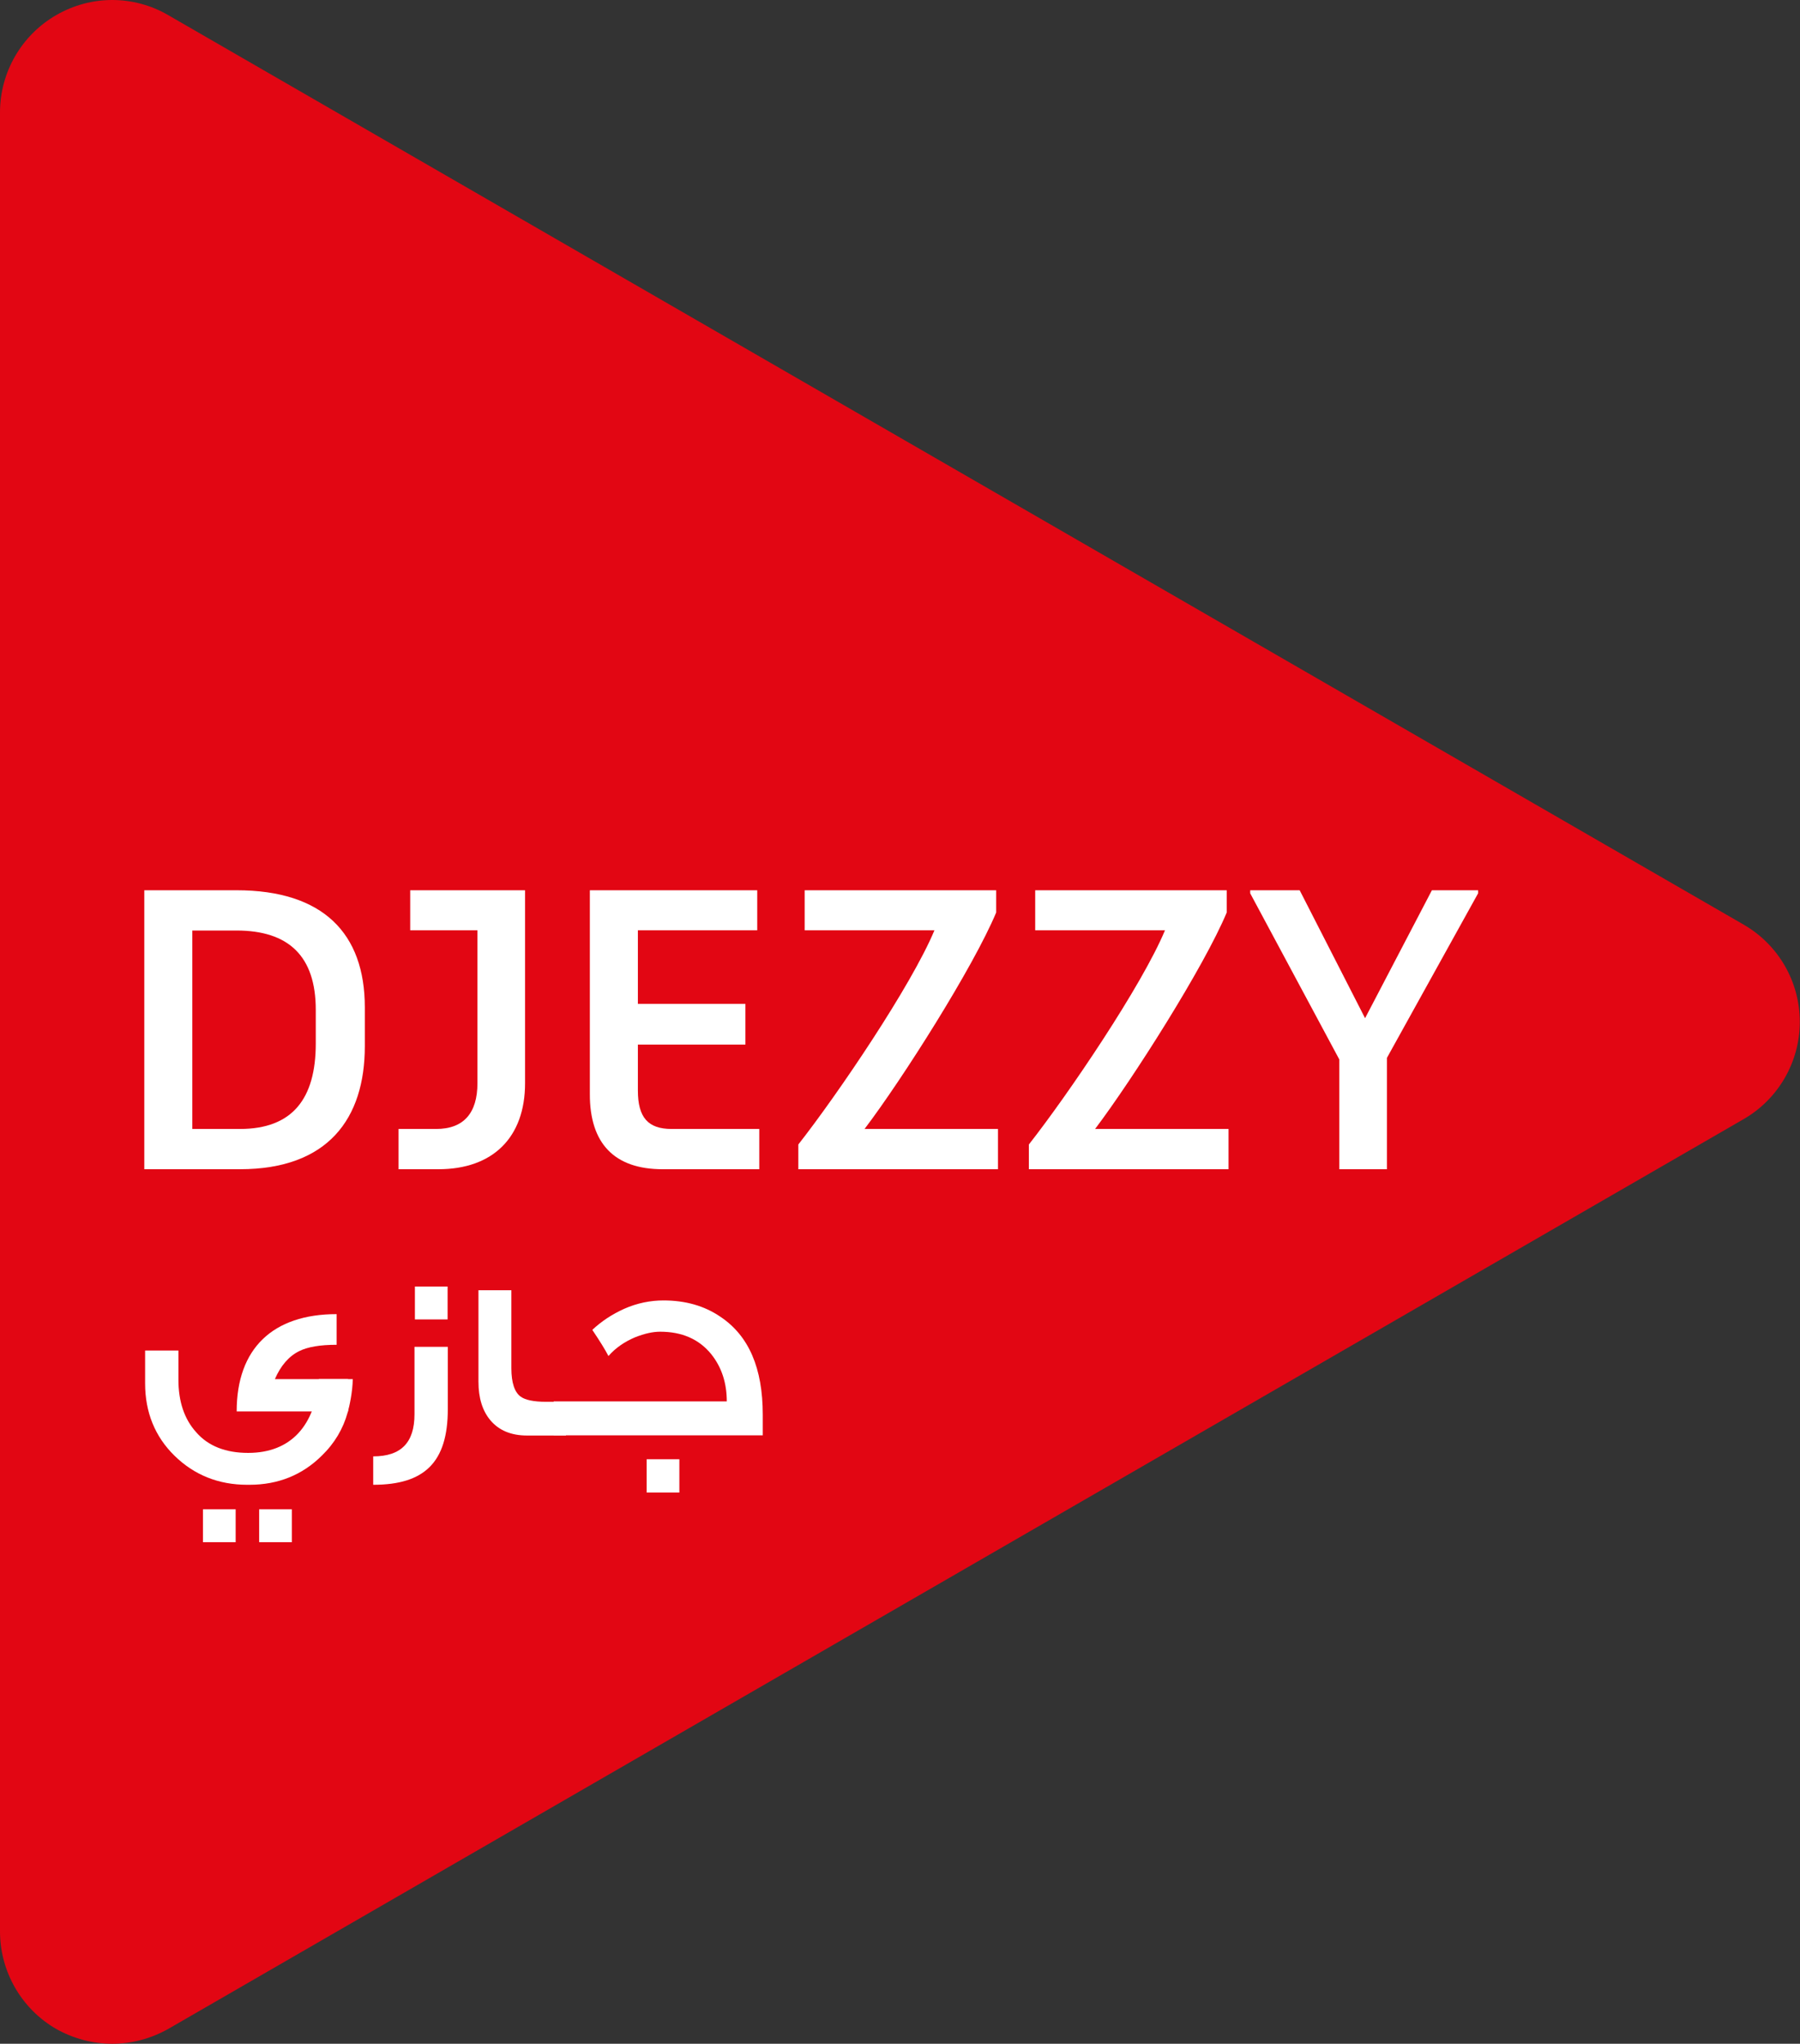 <!DOCTYPE svg PUBLIC "-//W3C//DTD SVG 1.1//EN" "http://www.w3.org/Graphics/SVG/1.1/DTD/svg11.dtd">
<svg x="0px" y="0px" width="100%" height="100%" viewBox="0, 0, 880.7, 1000" preserveAspectRatio="xMidYMid" font-size="0" id="Calque_1" xml:space="preserve" enable-background="new 0 0 880.7 1000" xmlns="http://www.w3.org/2000/svg" xmlns:xlink="http://www.w3.org/1999/xlink" xmlns:xml="http://www.w3.org/XML/1998/namespace" version="1.1">
  <rect x="0" y="0" width="880.7" height="1000" fill="#333333" stroke="none"/>
  <style xml:space="preserve" type="text/css">
	.st0{fill:#E20613;}
	.st1{fill:#FFFFFF;}
</style>
  <g xml:space="preserve">
    <path d="M54.9 1000 C45.4 1000 35.9 997.5 27.4 992.7 C10.5 982.9 0 964.7 0 945 L0 55 C0 35.4 10.5 17.2 27.5 7.4 C36 2.5 45.4 0 54.9 0 C64.4 0 73.9 2.5 82.3 7.4 L853.1 452.4 C870.1 462.2 880.6 480.3 880.6 500 C880.6 519.6 870.1 537.8 853.1 547.6 L82.4 992.7 C73.9 997.5 64.4 1000 54.9 1000" xml:space="preserve" class="st0" style="fill:#E20613;" />
    <path d="M70.6 572.1 L117.4 572.1 C160.5 572.1 178.5 547.3 178.5 511.9 L178.5 492.9 C178.5 456.7 158.1 435.6 115.7 435.6 L70.6 435.6 L70.6 572.1 z M94.1 552.4 L94.1 455.3 L115.7 455.3 C141.2 455.3 154.5 467.8 154.5 494.1 L154.5 510.6 C154.5 537.7 143 552.4 117.4 552.4 L94.1 552.4 z" xml:space="preserve" class="st1" style="fill:#FFFFFF;" />
    <path d="M195 572.1 L214.5 572.1 C241.2 572.1 256.9 556.5 256.9 530 L256.9 435.6 L200.7 435.6 L200.7 455.2 L233.6 455.2 L233.6 530 C233.6 544.6 226.9 552.4 213.4 552.4 L195 552.4 L195 572.1 z" xml:space="preserve" class="st1" style="fill:#FFFFFF;" />
    <path d="M324.2 572.1 L371.5 572.1 L371.5 552.4 L328.6 552.4 C317.1 552.4 312.1 546.8 312.1 533.6 L312.1 511.1 L364.7 511.1 L364.7 491.2 L312.1 491.2 L312.1 455.2 L370.5 455.2 L370.5 435.6 L288.6 435.6 L288.6 535.2 C288.5 559.5 300.6 572.1 324.2 572.1" xml:space="preserve" class="st1" style="fill:#FFFFFF;" />
    <path d="M390.6 572.1 L488.3 572.1 L488.3 552.4 L423 552.4 C441.6 527.9 476.3 473.1 487.4 446.5 L487.4 435.6 L393.7 435.6 L393.7 455.2 L457.2 455.2 C445.9 482.3 409.9 535.4 390.6 560 L390.6 572.1 z" xml:space="preserve" class="st1" style="fill:#FFFFFF;" />
    <path d="M503.4 572.1 L601.1 572.1 L601.1 552.4 L535.8 552.4 C554.3 527.9 589.1 473.1 600.2 446.5 L600.2 435.6 L506.5 435.6 L506.5 455.2 L570 455.2 C558.7 482.3 522.7 535.4 503.4 560 L503.4 572.1 z" xml:space="preserve" class="st1" style="fill:#FFFFFF;" />
    <polygon points="655.3 572.1 678.6 572.1 678.6 517.6 723.2 437.1 723.2 435.6 700.6 435.6 667.9 498.2 635.9 435.6 611.7 435.6 611.7 437.1 655.3 518.4 " xml:space="preserve" class="st1" style="fill:#FFFFFF;" />
    <rect x="99.3" y="738.5" width="16" height="16.1" xml:space="preserve" class="st1" style="fill:#FFFFFF;" />
    <rect x="126.8" y="738.5" width="16" height="16.1" xml:space="preserve" class="st1" style="fill:#FFFFFF;" />
    <path d="M219.1 659 L219.1 689.5 C219.1 715.6 207.6 726.5 182.6 726.5 L182.6 712.6 C196.2 712.6 202.8 705.9 202.8 692 L202.8 659 L219.1 659 z M219 645.6 L203 645.6 L203 629.5 L219 629.5 L219 645.6 z" xml:space="preserve" class="st1" style="fill:#FFFFFF;" />
    <path d="M276.9 702.4 L257.9 702.4 C250.1 702.4 244.1 699.9 239.9 694.9 C236 690.2 234.1 684 234.1 676 L234.1 631.3 L250.2 631.3 L250.2 669.5 C250.2 676.6 251.8 681.3 254.8 683.4 C257 685 261.1 685.9 267.3 685.9 L276.9 685.9 L276.9 702.4 z" xml:space="preserve" class="st1" style="fill:#FFFFFF;" />
    <path d="M373.2 692.2 L373.2 702.3 L270.9 702.3 L270.9 685.7 L355.6 685.7 C355.6 676.7 353.1 669 348 662.6 C342 655.2 333.6 651.6 323 651.6 C319.4 651.6 315.4 652.5 310.8 654.3 C305.6 656.5 301.2 659.5 297.7 663.5 C296.1 660.4 293.5 656.2 289.8 650.7 C294.3 646.5 299.4 643.1 305.4 640.4 C311.7 637.6 318.2 636.3 324.6 636.3 C335.3 636.3 344.6 638.9 352.5 644.3 C366.4 653.6 373.2 669.4 373.2 692.2 M332.4 730.3 L316.4 730.3 L316.4 714 L332.4 714 L332.4 730.3 z" xml:space="preserve" class="st1" style="fill:#FFFFFF;" />
    <path d="M170.3 690.3 L170.3 674.8 L134.5 674.8 C137.3 668.3 141.3 663.6 146.4 661.1 C150.6 659 156.7 658 164.7 658 L164.7 643 C133.5 643 115.8 659.8 115.8 690.6 L154 690.6 L170.3 690.6 L170.3 690.3 z" xml:space="preserve" class="st1" style="fill:#FFFFFF;" />
    <path d="M156 674.8 C154.2 697.3 142.5 710.9 121.4 710.9 C110.5 710.9 101.9 707.6 96 700.8 C90.2 694.4 87.3 685.8 87.3 675.1 L87.3 660.8 L71 660.8 L71 676.9 C71 691 75.8 702.9 85.4 712.3 C95 721.7 106.9 726.5 121 726.5 L122 726.5 C136.1 726.5 147.9 721.7 157.4 712.3 C163.7 706.2 167.9 699.1 170.1 691.1 C171 688 172.5 681.1 172.6 674.8 L156 674.8 z" xml:space="preserve" class="st1" style="fill:#FFFFFF;" />
  </g>
</svg>